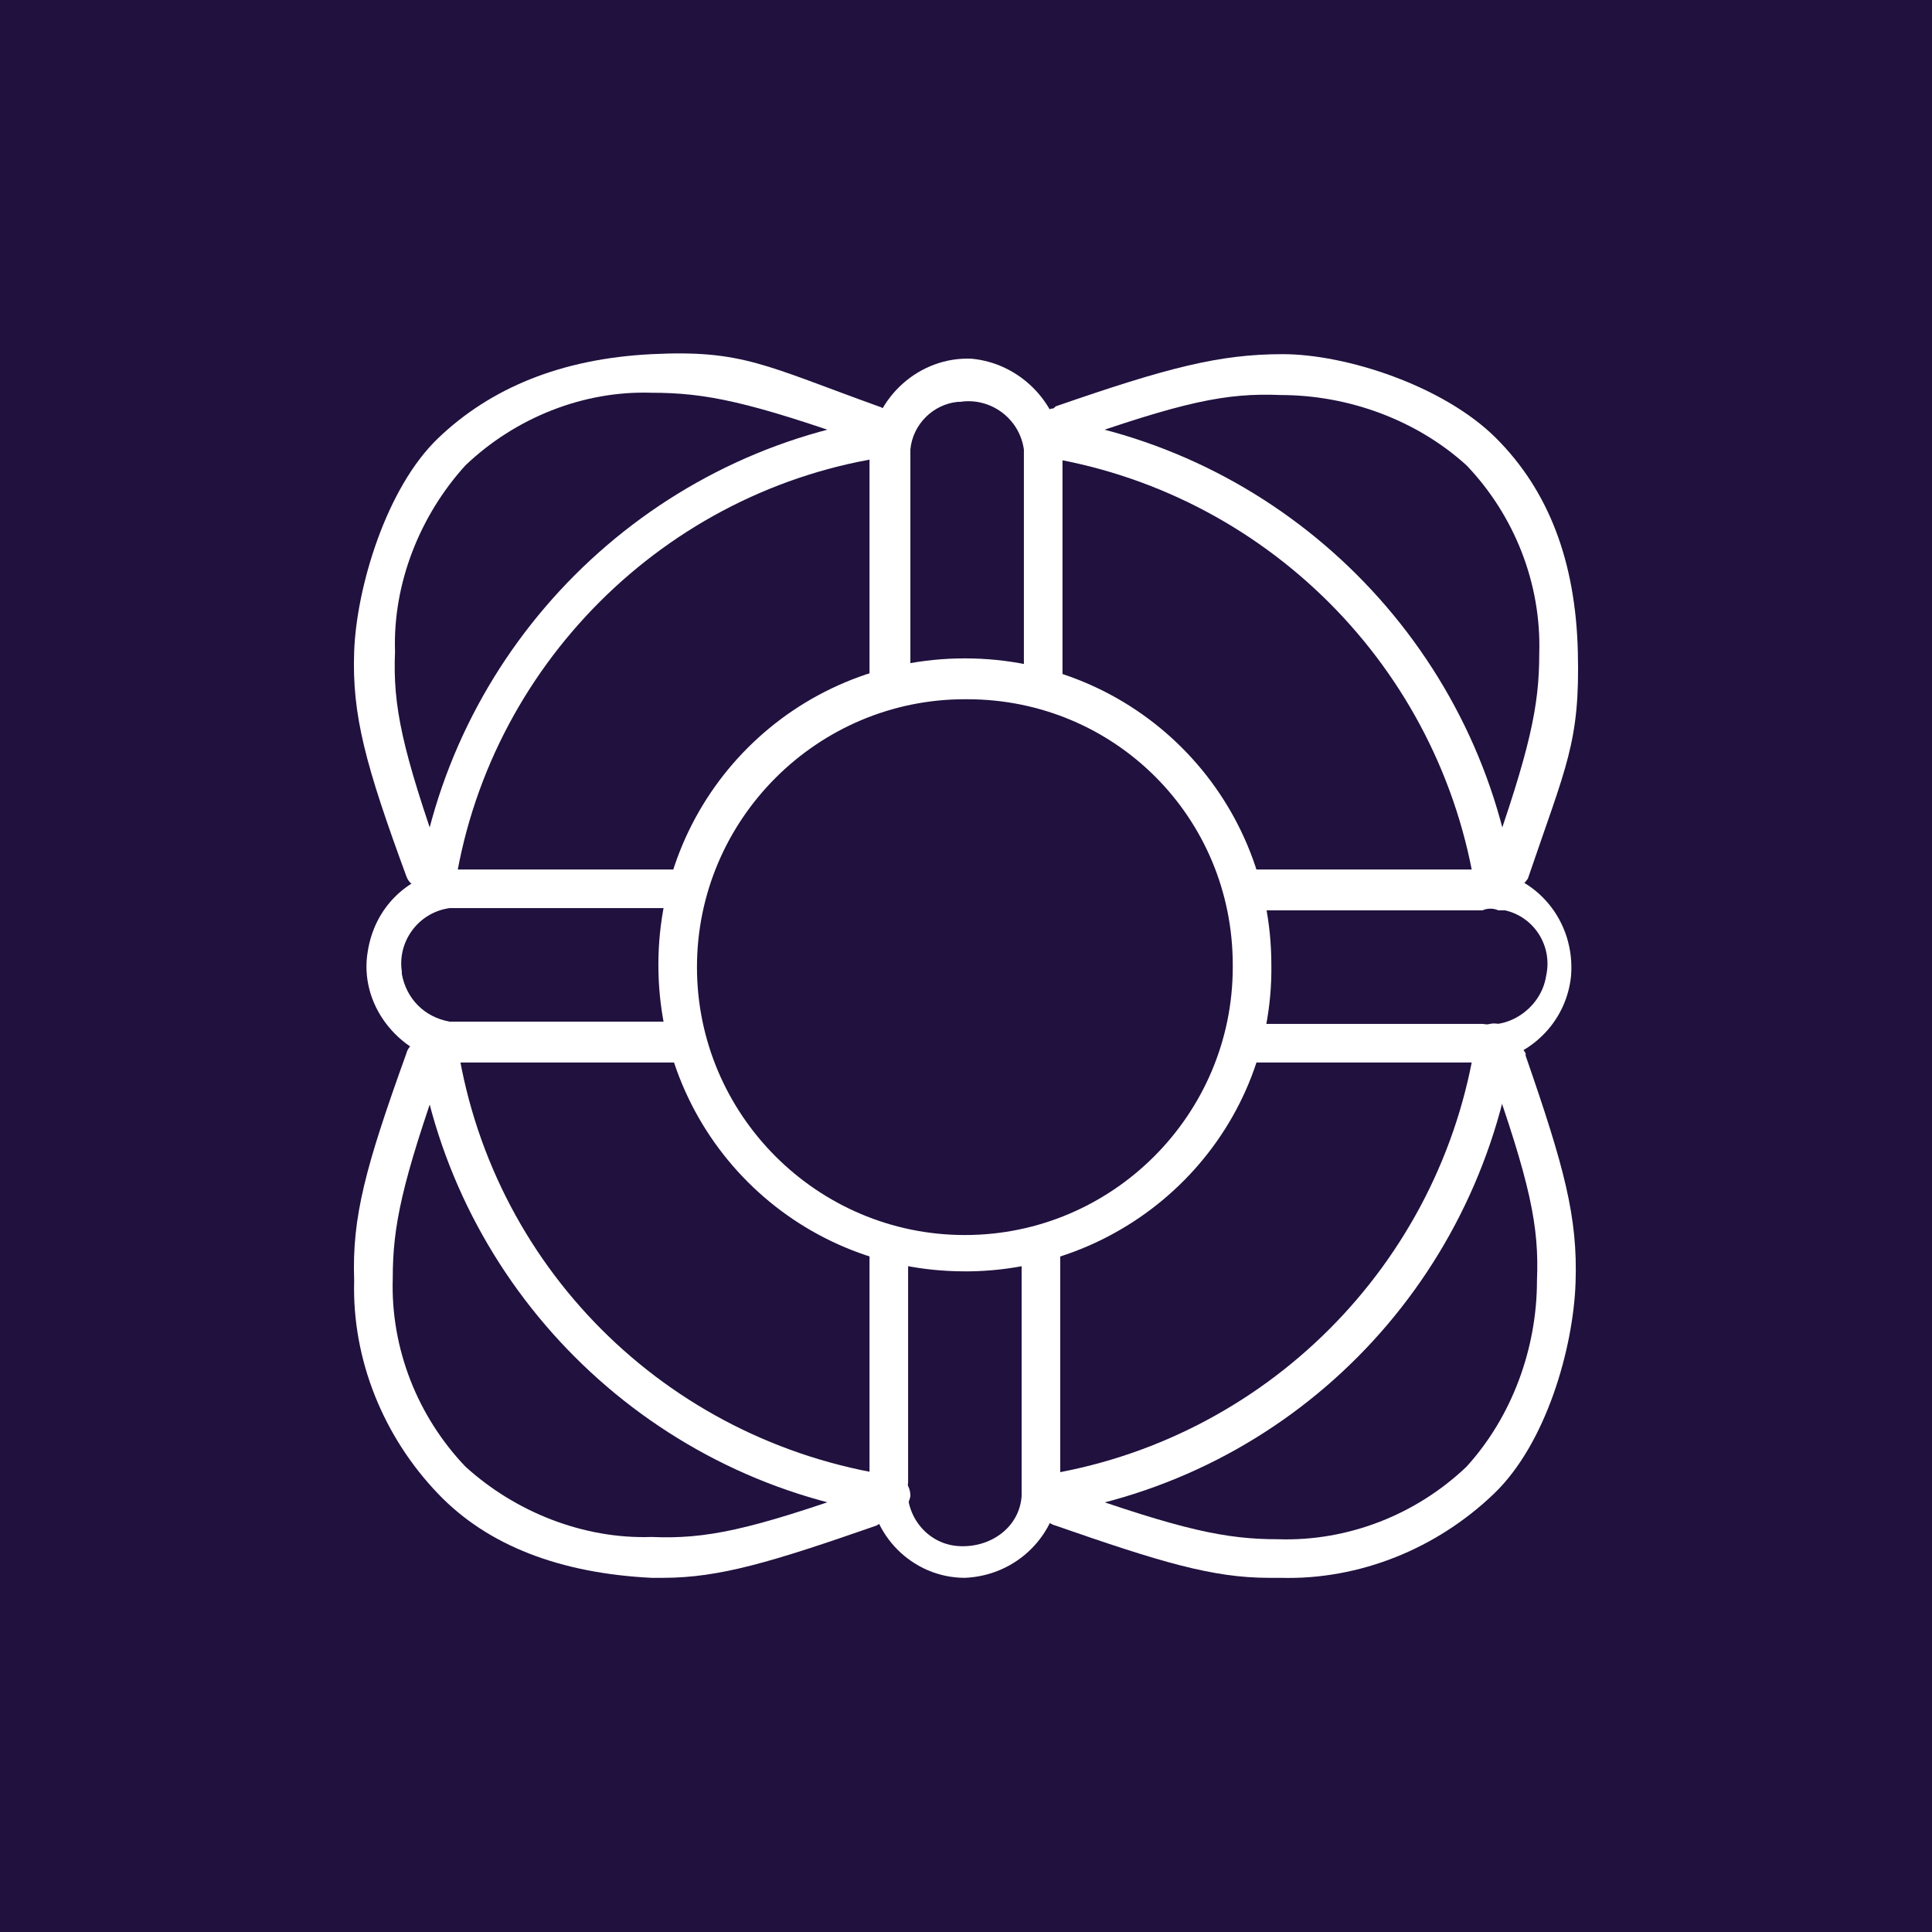 <?xml version="1.0" encoding="utf-8"?>
<!-- Generator: Adobe Illustrator 28.3.0, SVG Export Plug-In . SVG Version: 6.00 Build 0)  -->
<svg version="1.1" id="Layer_1" xmlns="http://www.w3.org/2000/svg" xmlns:xlink="http://www.w3.org/1999/xlink" x="0px" y="0px"
	 viewBox="0 0 85.1 85.1" style="enable-background:new 0 0 85.1 85.1;" xml:space="preserve">
<style type="text/css">
	.st0{fill:#20113E;}
	.st1{fill:#FFFFFF;}
</style>
<g id="Layer_2_00000065757800791692670350000004607742852120666264_">
	<g id="Layer_1-2">
		<rect class="st0" width="85.1" height="85.1"/>
		<g id="insurance_concept">
			<path class="st1" d="M42.5,56C35,56,29,50,29,42.5S35,29,42.5,29S56,35,56,42.5l0,0c0.1,7.4-5.9,13.4-13.3,13.5
				C42.6,56,42.6,56,42.5,56z M42.5,30.8c-6.5,0-11.8,5.3-11.8,11.8c0,6.5,5.3,11.8,11.8,11.8c6.5,0,11.8-5.3,11.8-11.8
				c0,0,0-0.1,0-0.1l0,0c0-6.5-5.2-11.7-11.7-11.7C42.6,30.8,42.5,30.8,42.5,30.8z"/>
			<path class="st1" d="M30.8,46.8h-11c-2.3-0.4-4-2.6-3.6-4.9c0.3-1.9,1.7-3.3,3.6-3.6h11V40h-11c-1.4,0.2-2.3,1.5-2.1,2.8
				c0,0,0,0,0,0.1c0.2,1.1,1,1.9,2.1,2.1h11V46.8z"/>
			<path class="st1" d="M65.3,46.8h-11v-1.7h11c1.3,0.2,2.6-0.8,2.8-2.1c0.3-1.3-0.5-2.6-1.8-2.9c-0.1,0-0.2,0-0.3,0
				c-0.2-0.1-0.5-0.1-0.7,0h-11v-1.8h11c2.4,0.2,4.1,2.3,3.9,4.7c-0.2,1.9-1.6,3.4-3.5,3.8H65.3z"/>
			<path class="st1" d="M42.5,69.5c-2.3,0-4.2-1.9-4.2-4.2v-11H40v11c-0.2,1.4,0.8,2.7,2.2,2.8s2.7-0.8,2.8-2.2V54.3h1.7v11
				C46.6,67.6,44.8,69.4,42.5,69.5z"/>
			<path class="st1" d="M46.8,30.8h-1.7v-11c-0.2-1.4-1.5-2.3-2.8-2.1c0,0,0,0-0.1,0c-1.1,0.1-2,1-2.1,2.1v11h-1.8v-11
				c0.2-2.3,2.2-4.1,4.5-4c2.1,0.2,3.8,1.9,4,4V30.8z"/>
			<path class="st1" d="M66.4,39.2h-0.2c-0.5-0.1-0.7-0.6-0.6-1.1l0,0c1.8-5.1,2.2-7,2.2-9.3c0.1-3.1-1.1-6.1-3.2-8.3
				c-2.2-2-5.2-3.1-8.2-3.1c-2.4-0.1-4.3,0.3-9.4,2.1c-0.4,0.1-0.9-0.1-1-0.6c0,0,0,0,0,0c-0.2-0.3,0-0.8,0.3-0.9
				c0.1,0,0.1,0,0.2-0.1l0,0c4.9-1.7,7.2-2.3,10-2.3s7.1,1.4,9.4,3.7s3.5,5.4,3.6,9.4s-0.5,5-2.2,10C67.1,39,66.8,39.2,66.4,39.2z"
				/>
			<path class="st1" d="M55.9,69.5c-2.5,0-4.8-0.7-9.4-2.3c-0.4-0.1-0.7-0.5-0.6-1c0,0,0,0,0,0c0.1-0.4,0.5-0.7,1-0.6c0,0,0,0,0,0
				H47c5.1,1.8,7,2.2,9.3,2.2c3.1,0.1,6.1-1.1,8.3-3.2c2-2.2,3.1-5.2,3.1-8.2c0.1-2.4-0.3-4.3-2.1-9.4c-0.1-0.4,0.1-0.9,0.5-1
				c0.4-0.2,0.9,0,1.1,0.4c0,0,0,0.1,0,0.1c1.7,4.9,2.3,7.1,2.2,10s-1.3,7.1-3.6,9.3c-2.5,2.4-5.9,3.8-9.4,3.7H55.9z"/>
			<path class="st1" d="M29.2,69.5h-0.5c-4-0.2-7.2-1.4-9.4-3.7c-2.4-2.5-3.8-5.9-3.7-9.4c-0.1-2.8,0.5-5,2.3-10
				c0.1-0.4,0.5-0.6,0.9-0.5c0,0,0.1,0,0.1,0.1c0.4,0.2,0.6,0.6,0.6,1c-1.8,5.1-2.2,7-2.2,9.3c-0.1,3.1,1.1,6.1,3.2,8.3
				c2.2,2,5.2,3.2,8.2,3.1c2.4,0.1,4.3-0.3,9.4-2.1c0.4-0.1,0.9,0.1,1,0.5c0.1,0.4-0.1,0.9-0.5,1.1C34,68.8,31.7,69.5,29.2,69.5z"/>
			<path class="st1" d="M18.6,39.2c-0.3-0.1-0.6-0.3-0.7-0.6c-1.8-4.9-2.4-7.1-2.3-9.9s1.4-7.2,3.7-9.4s5.4-3.5,9.4-3.7
				s5,0.5,10,2.3c0.4,0.1,0.6,0.6,0.5,1c-0.2,0.4-0.6,0.7-1.1,0.6c-5.1-1.8-7-2.2-9.4-2.2c-3-0.1-6,1.1-8.2,3.2
				c-2,2.2-3.2,5.2-3.1,8.2c-0.1,2.4,0.3,4.3,2.1,9.4c0.1,0.4-0.1,0.9-0.5,1L18.6,39.2L18.6,39.2z"/>
			<path class="st1" d="M65.8,40c-0.4,0-0.7-0.3-0.8-0.7c-1.5-9.9-9.3-17.7-19.2-19.2c-0.4-0.1-0.8-0.5-0.7-0.9
				c0-0.4,0.4-0.8,0.8-0.8c0,0,0.1,0,0.1,0h0.1c10.6,1.6,19,10,20.6,20.6c0.1,0.4-0.1,0.9-0.6,1c0,0-0.1,0-0.1,0H65.8z"/>
			<path class="st1" d="M39.2,66.7H39c-10.6-1.6-19-10-20.6-20.6c-0.1-0.4,0.1-0.9,0.6-1c0,0,0.1,0,0.1,0c0.4-0.1,0.9,0.2,1,0.6l0,0
				c1.4,10,9.2,17.8,19.2,19.3c0.5,0.1,0.8,0.4,0.8,0.9C40,66.4,39.7,66.7,39.2,66.7z"/>
			<path class="st1" d="M19.2,40h-0.1c-0.5-0.1-0.8-0.5-0.7-1C20,28.4,28.4,20,39,18.4c0.4-0.1,0.8,0.3,0.9,0.7c0,0,0,0.1,0,0.1
				c0,0.4-0.3,0.8-0.7,0.9c-9.9,1.4-17.8,9.3-19.2,19.2C19.9,39.7,19.6,40,19.2,40z"/>
			<path class="st1" d="M45.9,66.7c-0.5,0-0.8-0.3-0.9-0.8c0-0.5,0.3-0.8,0.8-0.9l0,0c9.9-1.5,17.7-9.3,19.2-19.2
				c0.1-0.5,0.5-0.8,1-0.7l0,0c0.4,0.1,0.8,0.4,0.7,0.9c0,0,0,0,0,0l0,0c-1.6,10.7-9.9,19.1-20.6,20.7H45.9z"/>
		</g>
	</g>
</g>
</svg>
